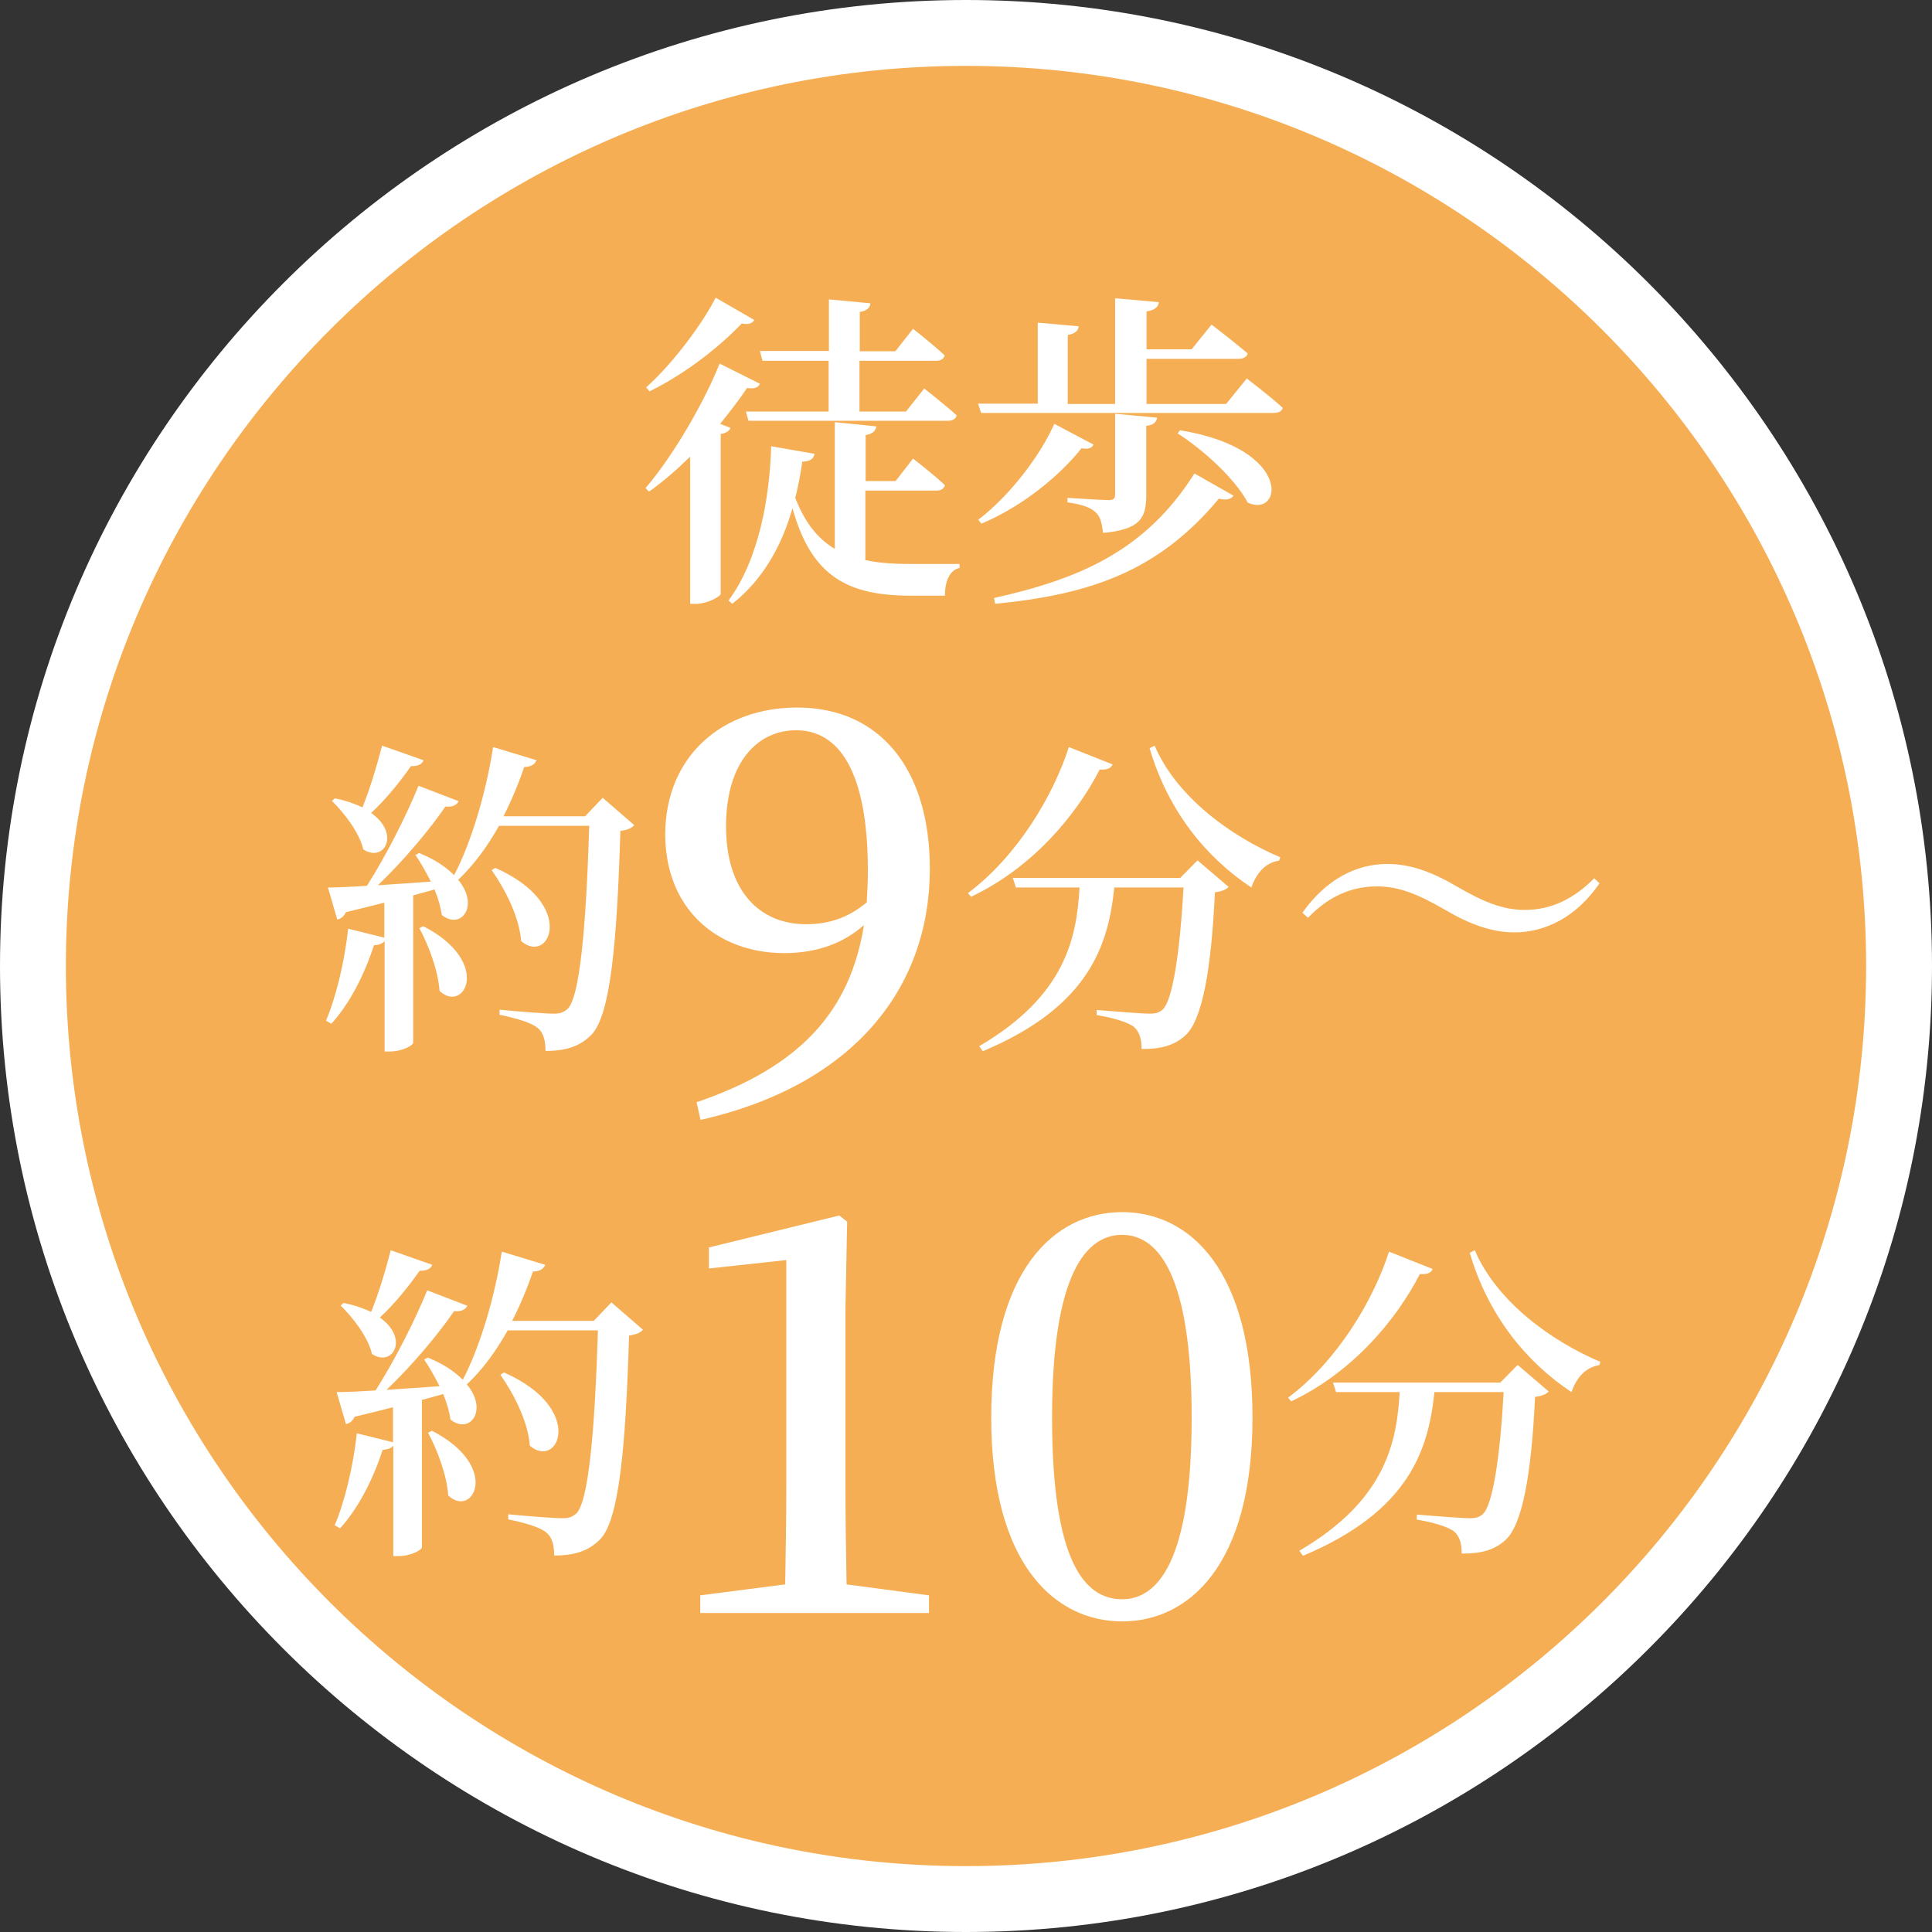 <?xml version="1.0" encoding="UTF-8"?>
<svg id="_レイヤー_2" data-name="レイヤー 2" xmlns="http://www.w3.org/2000/svg" viewBox="0 0 68.92 68.92">
  <rect x="0" y="0" width="68.92" height="68.92" fill="#333333" stroke="none"/>
  <defs>
    <style>
      .cls-1 {
        fill: #fff;
      }

      .cls-1, .cls-2 {
        stroke-width: 0px;
      }

      .cls-2 {
        fill: #f6ae54;
      }
    </style>
  </defs>
  <g id="_レイヤー_1-2" data-name="レイヤー 1">
    <g>
      <g>
        <circle class="cls-2" cx="34.46" cy="34.46" r="33.28"/>
        <path class="cls-1" d="m34.46,68.92C15.46,68.92,0,53.46,0,34.46S15.46,0,34.46,0s34.46,15.46,34.46,34.46-15.46,34.46-34.46,34.46Zm0-66.57C16.76,2.35,2.35,16.76,2.35,34.46s14.4,32.11,32.11,32.11,32.11-14.4,32.11-32.11S52.17,2.35,34.46,2.35Z"/>
      </g>
      <g>
        <path class="cls-1" d="m26.06,15.26c-.04.11-.15.19-.35.22v5.71c-.01.08-.46.35-.88.35h-.21v-5.25c-.46.45-.95.88-1.47,1.25l-.12-.13c1.08-1.27,2.15-3.2,2.64-4.44l1.44.72c-.06.13-.18.19-.46.15-.26.39-.59.82-.96,1.28l.36.14Zm.85-3.85c-.07.12-.18.18-.45.13-.75.79-1.99,1.79-3.29,2.42l-.12-.14c.98-.88,2.01-2.28,2.48-3.2l1.37.79Zm7.32,8.71v.14c-.35.07-.53.49-.52.99h-1.21c-2.24,0-3.55-.67-4.23-3.12-.36,1.27-1.02,2.53-2.15,3.41l-.13-.12c1.09-1.47,1.47-3.71,1.52-5.5l1.55.27c-.04.18-.16.27-.44.28-.06.42-.14.86-.25,1.29.34.88.8,1.46,1.41,1.82v-4.52l1.48.15c-.02.15-.12.27-.38.31v1.64h1.07l.62-.8s.72.55,1.14.95c-.04.13-.14.19-.31.19h-2.53v2.48c.49.11,1.06.14,1.7.14h1.63Zm-7.12-7.6h2.46v-1.84l1.48.14c-.01.15-.11.26-.38.31v1.4h1.27l.63-.8s.71.55,1.13.95c-.04.13-.14.19-.31.19h-2.73v1.81h1.66l.65-.82s.72.56,1.16.96c-.04.13-.15.19-.32.19h-7.11l-.09-.33h2.95v-1.81h-2.36l-.09-.34Z"/>
        <path class="cls-1" d="m44.47,13.5s.81.61,1.29,1.05c-.04.13-.15.18-.33.18h-10.43l-.11-.33h2.13v-2.89l1.46.13c-.02.15-.11.26-.39.31v2.46h1.69v-3.77l1.56.14c-.02.16-.13.28-.44.33v1.35h1.61l.71-.88s.8.61,1.29,1.03c-.04.13-.16.19-.33.19h-3.28v1.61h2.84l.72-.89Zm-5.46,2.36c-.06.12-.18.18-.43.13-.75.95-2.07,2.06-3.57,2.69l-.11-.14c1.16-.89,2.23-2.33,2.71-3.42l1.4.74Zm-3.54,5.47c2.98-.67,5.37-1.64,7.14-4.44l1.39.79c-.08.13-.24.17-.52.11-2.19,2.63-4.65,3.42-7.98,3.75l-.04-.2Zm2.62-3.57s1.22.08,1.46.08c.18,0,.23-.06.23-.21v-2.87l1.5.14c-.04.18-.14.26-.39.29v2.47c0,.79-.19,1.23-1.54,1.35-.04-.33-.09-.58-.27-.74s-.44-.27-1-.35v-.16Zm4.01-2.41c4.05.66,3.64,3.15,2.41,2.58-.46-.87-1.6-1.89-2.5-2.47l.09-.12Z"/>
        <path class="cls-1" d="m22.63,29.43c-.09.11-.25.18-.5.21-.12,4.03-.36,6.56-1.02,7.26-.41.42-.9.59-1.65.59,0-.35-.07-.65-.27-.81-.22-.2-.79-.36-1.37-.48v-.18c.63.06,1.62.14,1.93.14.25,0,.35-.05.49-.16.45-.41.67-3.01.78-6.54h-3.22c-.42.75-.9,1.4-1.45,1.92h-.01c.78.93.11,1.81-.58,1.26-.04-.28-.13-.6-.26-.91l-.76.21v5.26c0,.07-.34.31-.86.31h-.16v-3.94c-.06.08-.19.14-.38.15-.35,1.08-.88,2.1-1.52,2.8l-.19-.11c.36-.85.66-2.1.79-3.28l1.29.32v-1.25c-.42.11-.88.22-1.37.34-.07.15-.18.24-.31.26l-.33-1.14c.31,0,.8-.02,1.39-.06.69-1.09,1.41-2.51,1.84-3.57l1.43.55c-.06.13-.21.22-.47.19-.56.82-1.48,1.92-2.41,2.81.58-.04,1.22-.08,1.89-.13-.18-.35-.36-.68-.55-.95l.13-.07c.58.23.98.52,1.25.79.6-1.15,1.13-2.89,1.39-4.57l1.55.47c-.06.14-.19.24-.44.24-.21.62-.46,1.21-.74,1.76h2.91l.63-.66,1.12.97Zm-7.52-2.31c-.05.13-.19.22-.45.21-.42.6-.92,1.21-1.42,1.67,1.06.75.46,1.79-.28,1.3-.14-.6-.68-1.3-1.12-1.73l.11-.09c.4.08.72.2.98.32.25-.61.5-1.43.7-2.2l1.48.52Zm-.01,5.92c2.47,1.27,1.47,3.14.58,2.31-.05-.73-.39-1.63-.72-2.24l.14-.07Zm2.57-2.08c2.94,1.3,1.93,3.49.92,2.61-.06-.86-.58-1.86-1.05-2.53l.13-.08Z"/>
        <path class="cls-1" d="m24.85,39.32c3.7-1.26,5.48-3.25,5.97-6.32-.73.65-1.69,1-2.84,1-2.4,0-4.25-1.58-4.25-4.25.02-2.8,2.05-4.51,4.71-4.51,2.96,0,4.73,2.21,4.73,5.75,0,4.24-2.7,7.72-8.18,8.96l-.14-.63Zm6.07-7.15c.02-.35.04-.73.04-1.1,0-3.57-1.04-5.02-2.56-5.02-1.36,0-2.5,1.12-2.5,3.43s1.2,3.49,2.86,3.49c.85,0,1.54-.26,2.17-.79Z"/>
        <path class="cls-1" d="m39.69,27.27c-.06.12-.16.2-.46.18-.83,1.62-2.39,3.5-4.59,4.54l-.11-.13c1.76-1.32,3.04-3.47,3.6-5.21l1.56.62Zm3.04,3.43l1.1.94c-.09.09-.24.16-.49.19-.13,2.76-.45,4.58-1.07,5.12-.38.34-.86.48-1.55.47.01-.32-.06-.6-.26-.78-.22-.18-.78-.34-1.34-.43v-.18c.62.05,1.6.13,1.89.13.22,0,.34-.04.46-.14.36-.32.62-2.03.75-4.36h-2.47c-.21,2.02-.87,4.24-4.69,5.84l-.13-.18c3.1-1.81,3.48-3.9,3.58-5.66h-2.27l-.11-.34h5.97l.61-.62Zm-1.54-4.1c.78,1.83,2.74,3.25,4.48,3.98l-.04.12c-.46.07-.8.41-.99.96-1.63-1.08-2.98-2.75-3.63-4.97l.18-.09Z"/>
        <path class="cls-1" d="m49.12,31.62c-.95,0-1.76.39-2.46,1.12l-.2-.18c.86-1.21,1.94-1.74,3.03-1.74.82,0,1.61.29,2.49.81.92.53,1.61.83,2.42.83.95,0,1.76-.41,2.47-1.13l.19.18c-.83,1.21-1.94,1.75-3.03,1.75-.82,0-1.61-.29-2.49-.81-.92-.53-1.61-.83-2.42-.83Z"/>
        <path class="cls-1" d="m22.94,47.43c-.09.11-.25.18-.5.21-.12,4.03-.36,6.56-1.02,7.26-.41.42-.9.59-1.65.59,0-.35-.07-.65-.27-.81-.22-.2-.79-.36-1.37-.48v-.18c.63.06,1.62.14,1.93.14.25,0,.35-.05.49-.16.45-.41.67-3.01.78-6.54h-3.22c-.42.75-.9,1.4-1.45,1.92h-.01c.78.93.11,1.81-.58,1.26-.04-.28-.13-.6-.26-.91l-.76.21v5.26c0,.07-.34.31-.86.31h-.16v-3.94c-.06.08-.19.14-.38.15-.35,1.08-.88,2.1-1.52,2.8l-.19-.11c.36-.85.66-2.1.79-3.28l1.29.32v-1.25c-.42.11-.88.22-1.37.34-.07.15-.18.24-.31.26l-.33-1.14c.31,0,.8-.02,1.39-.06.69-1.09,1.41-2.51,1.84-3.57l1.43.55c-.06.13-.21.22-.47.19-.56.82-1.48,1.92-2.41,2.81.58-.04,1.22-.08,1.89-.13-.18-.35-.36-.68-.55-.95l.13-.07c.58.23.98.52,1.25.79.6-1.15,1.13-2.89,1.39-4.57l1.55.47c-.06.14-.19.24-.44.24-.21.62-.46,1.21-.74,1.76h2.91l.63-.66,1.12.97Zm-7.52-2.31c-.05.13-.19.22-.45.21-.42.6-.92,1.21-1.42,1.67,1.06.75.46,1.79-.28,1.3-.14-.6-.68-1.3-1.12-1.73l.11-.09c.4.08.72.2.98.32.25-.61.5-1.43.7-2.2l1.48.52Zm-.01,5.92c2.47,1.27,1.47,3.14.58,2.31-.05-.73-.39-1.63-.72-2.24l.14-.07Zm2.57-2.08c2.94,1.3,1.93,3.49.92,2.61-.06-.86-.58-1.86-1.05-2.53l.13-.08Z"/>
        <path class="cls-1" d="m33.14,56.91v.63h-8.16v-.63l3.03-.39c.02-1.18.04-2.38.04-3.55v-8.02l-2.76.3v-.75l4.65-1.14.28.22-.06,3.11v6.28c0,1.16.02,2.34.04,3.55l2.94.39Z"/>
        <path class="cls-1" d="m44.68,50.57c0,5.26-2.27,7.27-4.65,7.27s-4.67-2.01-4.67-7.27,2.25-7.33,4.67-7.33,4.65,2.07,4.65,7.33Zm-4.65,6.48c1.28,0,2.48-1.38,2.48-6.48s-1.2-6.52-2.48-6.52-2.5,1.38-2.5,6.52,1.16,6.48,2.5,6.48Z"/>
        <path class="cls-1" d="m51.11,45.27c-.06.12-.16.2-.46.18-.83,1.62-2.39,3.5-4.59,4.54l-.11-.13c1.76-1.32,3.04-3.47,3.6-5.21l1.56.62Zm3.04,3.43l1.1.94c-.09.09-.24.16-.49.19-.13,2.76-.45,4.58-1.07,5.12-.38.34-.86.48-1.55.47.01-.32-.06-.6-.26-.78-.22-.18-.78-.34-1.34-.43v-.18c.62.05,1.6.13,1.89.13.22,0,.34-.04.46-.14.36-.32.62-2.03.75-4.36h-2.47c-.21,2.02-.87,4.24-4.69,5.84l-.13-.18c3.1-1.81,3.48-3.9,3.58-5.66h-2.27l-.11-.34h5.97l.61-.62Zm-1.54-4.1c.78,1.83,2.74,3.25,4.48,3.98l-.04.12c-.46.07-.8.41-.99.96-1.63-1.08-2.98-2.75-3.63-4.97l.18-.09Z"/>
      </g>
    </g>
  </g>
</svg>